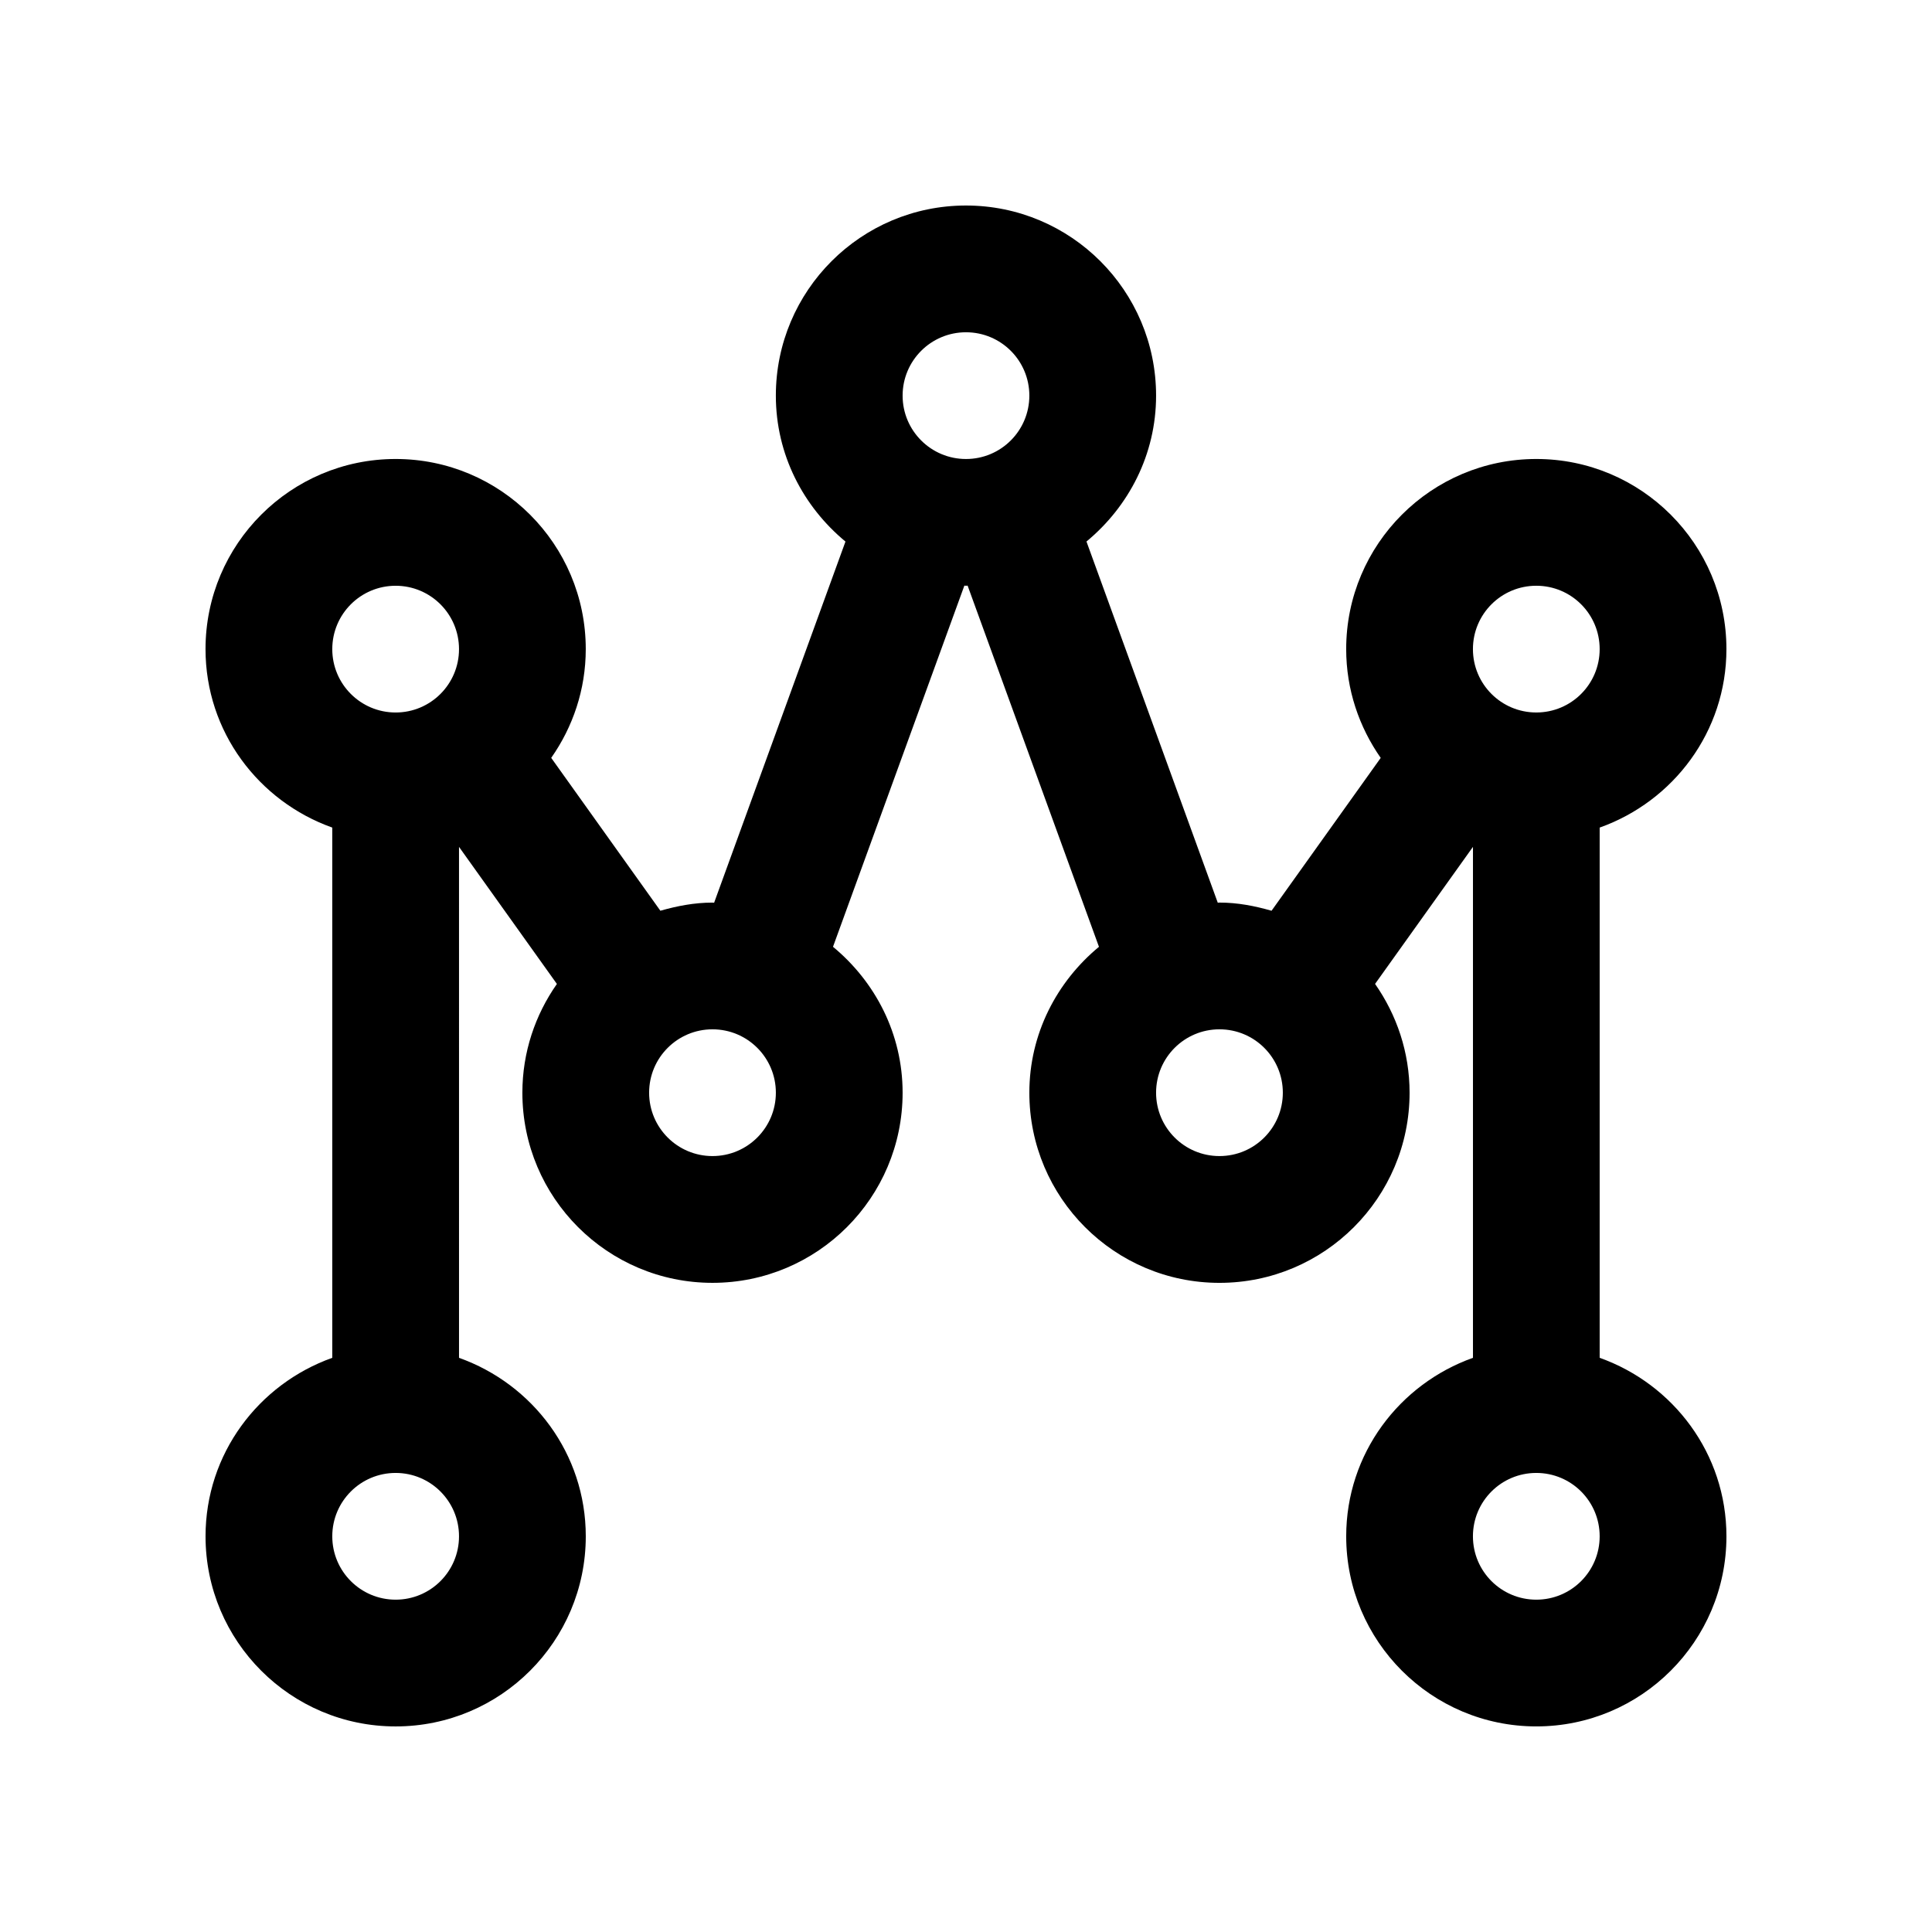 <?xml version="1.0" encoding="UTF-8"?>
<!-- Uploaded to: SVG Repo, www.svgrepo.com, Generator: SVG Repo Mixer Tools -->
<svg fill="#000000" width="800px" height="800px" version="1.1" viewBox="144 144 512 512" xmlns="http://www.w3.org/2000/svg">
 <path d="m567.93 503.84v-140.52c19.516-6.945 33.59-25.402 33.59-47.301 0-27.816-22.566-50.383-50.383-50.383s-50.383 22.566-50.383 50.383c0 10.742 3.43 20.645 9.148 28.832l-28.93 40.508c-4.414-1.27-8.988-2.168-13.809-2.168-0.145 0-0.297 0.039-0.441 0.039l-34.797-95.723c11.168-9.238 18.449-23.031 18.449-38.66 0-27.816-22.566-50.383-50.383-50.383-27.82 0-50.383 22.566-50.383 50.383 0 15.629 7.273 29.422 18.449 38.672l-34.809 95.719c-0.145 0-0.289-0.039-0.434-0.039-4.82 0-9.387 0.898-13.809 2.156l-28.93-40.512c5.734-8.172 9.156-18.082 9.156-28.824 0-27.816-22.562-50.383-50.383-50.383-27.82 0-50.383 22.566-50.383 50.383 0 21.895 14.066 40.352 33.59 47.297v140.52c-19.52 6.957-33.586 25.406-33.586 47.301 0 27.816 22.562 50.383 50.383 50.383s50.383-22.566 50.383-50.383c0-21.895-14.066-40.344-33.59-47.297l-0.004-135.41 25.941 36.324c-5.734 8.176-9.148 18.082-9.148 28.828 0 27.816 22.562 50.383 50.383 50.383 27.82 0 50.383-22.566 50.383-50.383 0-15.633-7.269-29.426-18.449-38.672l34.816-95.719c0.129 0 0.277 0.043 0.426 0.043 0.145 0 0.297-0.039 0.43-0.039l34.812 95.719c-11.168 9.246-18.449 23.043-18.449 38.672 0 27.816 22.566 50.383 50.383 50.383 27.816 0 50.383-22.566 50.383-50.383 0-10.746-3.426-20.652-9.148-28.84l25.945-36.32v135.41c-19.523 6.953-33.594 25.402-33.594 47.297 0 27.816 22.566 50.383 50.383 50.383 27.816 0 50.383-22.566 50.383-50.383-0.004-21.895-14.078-40.344-33.594-47.297zm-319.08 64.09c-9.273 0-16.793-7.508-16.793-16.793s7.523-16.793 16.793-16.793 16.793 7.508 16.793 16.793-7.519 16.793-16.793 16.793zm0-235.11c-9.273 0-16.793-7.512-16.793-16.793s7.519-16.793 16.793-16.793c9.273 0 16.793 7.512 16.793 16.793s-7.519 16.793-16.793 16.793zm83.969 117.55c-9.273 0-16.793-7.512-16.793-16.793 0-9.285 7.516-16.797 16.793-16.797 9.277 0 16.793 7.512 16.793 16.797 0 9.281-7.523 16.793-16.793 16.793zm67.176-184.73c-9.273 0-16.793-7.512-16.793-16.793s7.523-16.793 16.793-16.793c9.285 0 16.793 7.512 16.793 16.793-0.004 9.281-7.508 16.793-16.793 16.793zm67.172 184.73c-9.281 0-16.793-7.512-16.793-16.793 0-9.285 7.512-16.797 16.793-16.797 9.285 0 16.797 7.512 16.797 16.797 0 9.281-7.512 16.793-16.797 16.793zm83.969-151.14c9.285 0 16.793 7.512 16.793 16.793s-7.508 16.793-16.793 16.793-16.793-7.512-16.793-16.793 7.508-16.793 16.793-16.793zm0 268.7c-9.285 0-16.793-7.508-16.793-16.793s7.508-16.793 16.793-16.793 16.793 7.508 16.793 16.793-7.508 16.793-16.793 16.793z"/>
</svg>